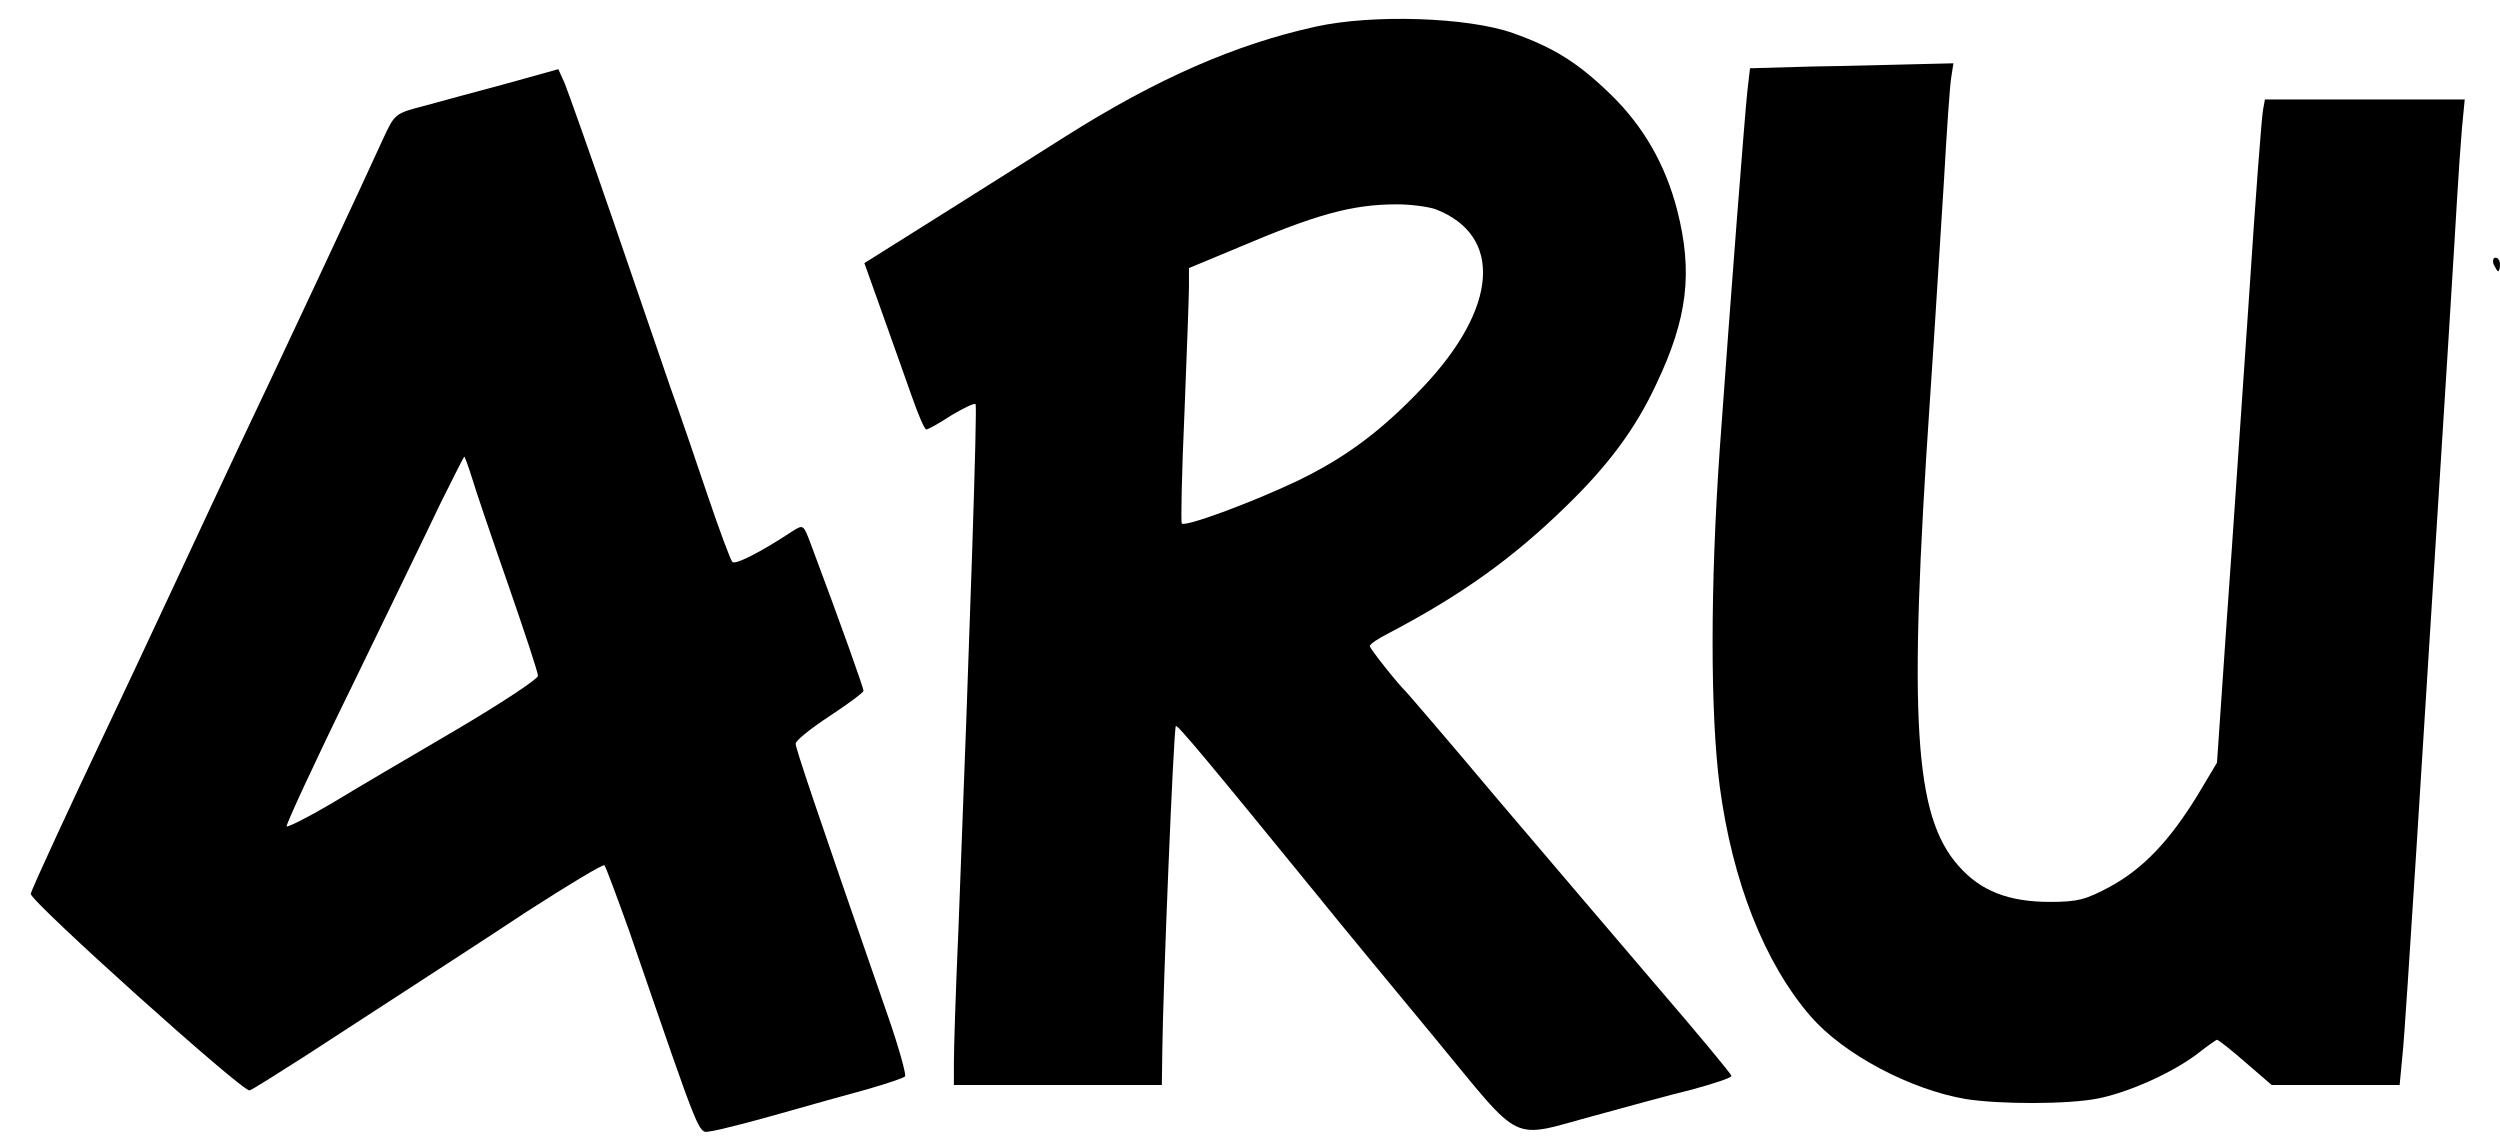 <svg xmlns="http://www.w3.org/2000/svg" width="553pt" height="254pt" viewBox="0 0 553 254" preserveAspectRatio="xMidYMid meet"><g transform="translate(0,254) scale(0.1,-0.1)" stroke="none"><path d="M2910 2481 c-177 -39 -351 -115 -552 -242 -65 -41 -191 -121 -282 -178 l-164 -103 40 -112 c22 -61 51 -144 65 -183 14 -40 28 -73 32 -73 4 0 29 14 55 31 27 16 51 28 54 25 4 -5 -12 -491 -38 -1163 -6 -133 -10 -265 -10 -293 l0 -50 230 0 230 0 1 73 c1 127 25 717 30 721 4 3 74 -81 316 -378 45 -56 160 -195 256 -311 200 -242 163 -224 357 -172 69 19 164 45 213 57 48 13 87 26 87 30 0 4 -75 94 -167 201 -91 107 -252 295 -357 419 -104 124 -193 227 -196 230 -16 15 -80 95 -80 101 0 4 19 17 43 29 158 83 272 164 390 279 95 92 155 173 201 272 69 145 81 247 46 384 -26 101 -75 186 -147 256 -72 70 -126 104 -217 136 -99 35 -310 42 -436 14z m266 -404 c149 -58 138 -218 -29 -394 -93 -98 -173 -157 -282 -209 -100 -47 -243 -100 -251 -92 -2 3 0 113 6 244 5 131 10 257 10 280 l0 41 108 45 c174 74 253 96 352 96 30 0 69 -5 86 -11z"></path><path d="M4013 2393 l-142 -4 -6 -52 c-6 -58 -36 -442 -61 -792 -21 -302 -21 -584 0 -744 28 -211 99 -391 201 -509 73 -84 220 -162 343 -183 75 -12 226 -12 292 1 67 13 163 56 218 97 23 18 44 33 46 33 3 0 31 -22 63 -50 l58 -50 142 0 141 0 6 63 c4 34 17 240 31 457 74 1171 85 1353 90 1440 3 52 8 123 11 158 l6 62 -221 0 -221 0 -4 -22 c-3 -13 -17 -198 -31 -413 -15 -214 -36 -534 -49 -711 l-22 -321 -43 -72 c-62 -101 -120 -162 -193 -202 -54 -29 -72 -34 -133 -34 -92 0 -154 24 -203 80 -98 111 -111 321 -63 1030 11 160 24 378 31 485 6 107 13 210 16 228 l5 32 -83 -2 c-46 -1 -147 -4 -225 -5z"></path><path d="M1120 2355 c-63 -17 -145 -39 -181 -49 -66 -17 -66 -18 -92 -74 -30 -67 -241 -518 -317 -677 -28 -60 -94 -200 -145 -310 -51 -110 -121 -258 -155 -330 -67 -141 -158 -337 -162 -352 -4 -14 469 -439 484 -435 5 1 62 37 126 78 64 42 162 105 217 141 55 36 176 114 268 175 93 60 171 107 174 104 3 -3 27 -68 54 -143 167 -484 152 -448 183 -445 15 2 82 19 149 38 67 19 156 44 197 55 41 12 78 24 82 28 3 3 -13 62 -37 131 -166 478 -205 595 -205 605 0 7 34 34 75 61 41 27 75 52 75 56 0 7 -51 150 -117 326 -16 42 -16 42 -40 27 -71 -47 -127 -75 -133 -68 -4 4 -29 71 -55 148 -26 77 -62 183 -81 235 -18 52 -75 219 -127 370 -52 151 -101 289 -108 306 l-14 31 -115 -32z m-76 -872 c8 -27 44 -133 80 -236 36 -104 66 -194 66 -202 0 -7 -82 -61 -182 -120 -101 -59 -225 -132 -276 -163 -51 -30 -95 -52 -98 -50 -2 3 62 142 144 309 81 167 170 350 197 407 28 56 51 102 52 102 1 0 9 -21 17 -47z"></path><path d="M5516 1955 c4 -8 8 -15 10 -15 2 0 4 7 4 15 0 8 -4 15 -10 15 -5 0 -7 -7 -4 -15z"></path></g></svg>